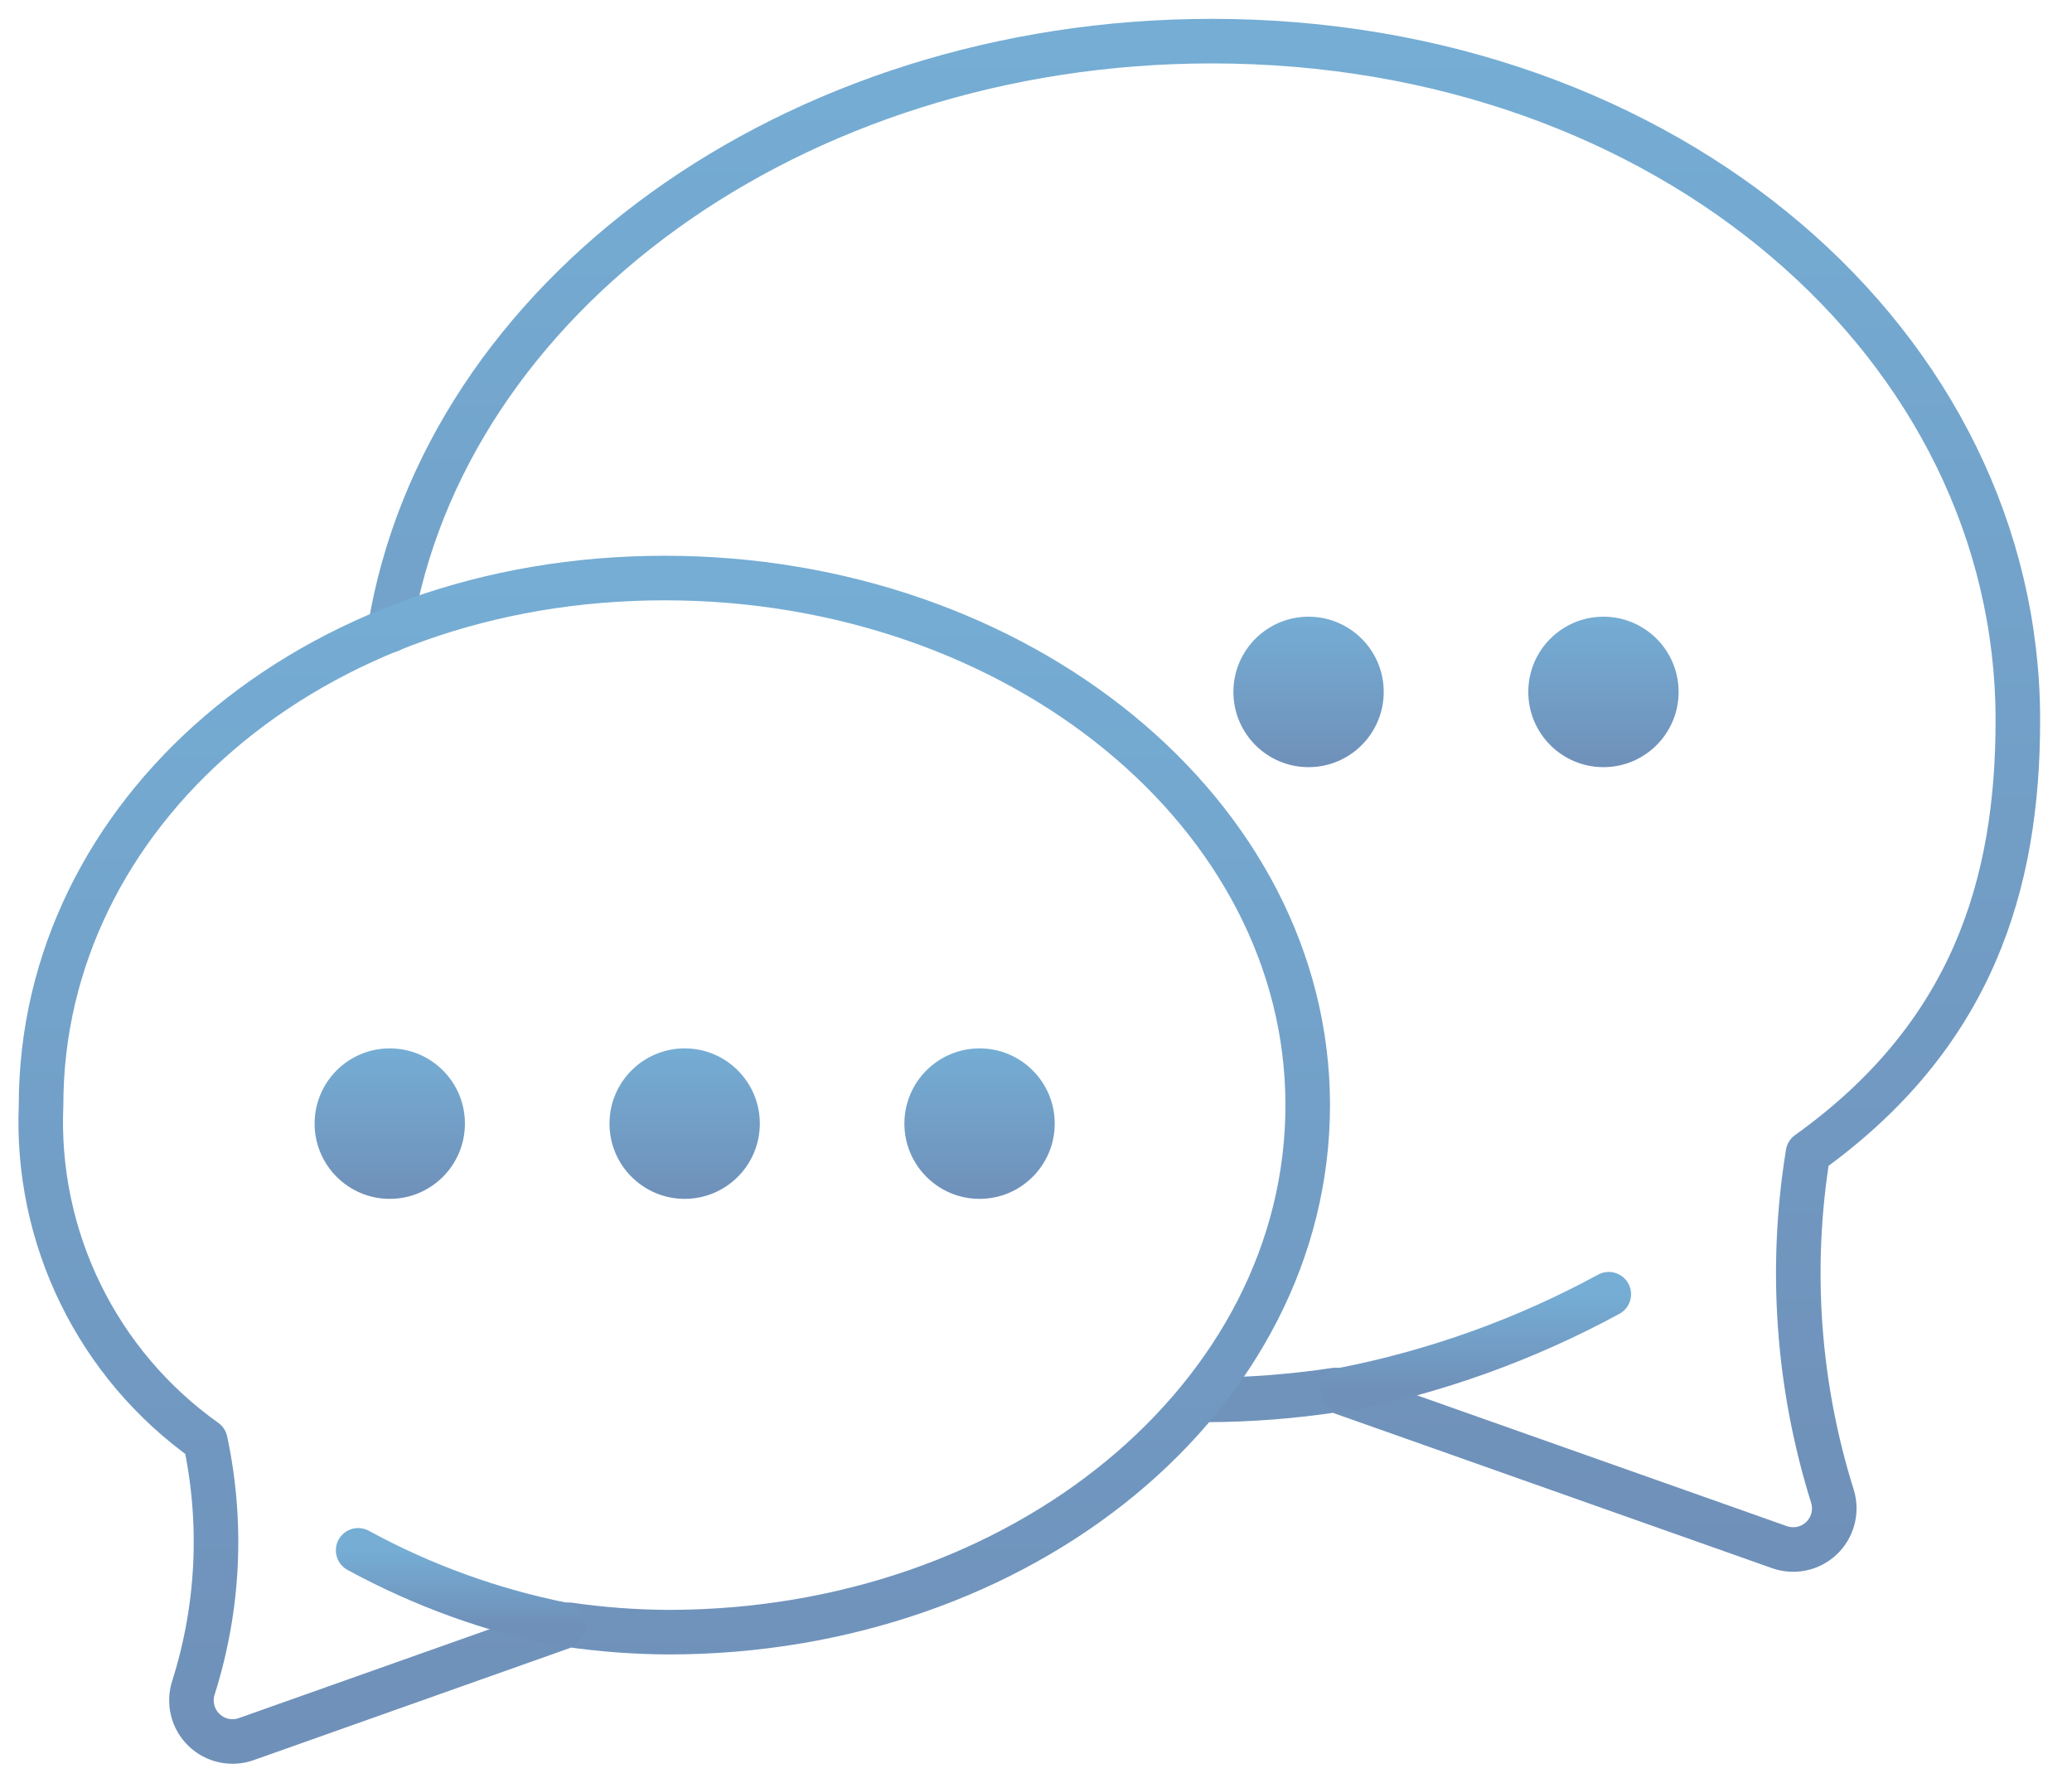 <svg width="93" height="80" viewBox="0 0 93 80" fill="none" xmlns="http://www.w3.org/2000/svg">
<path d="M17.494 28.285C19.909 13.359 35.56 1.846 54.401 1.846C74.882 1.846 90.57 15.499 90.57 32.325C90.57 39.706 88.524 46.477 81.15 51.754C80.31 56.911 80.689 62.193 82.256 67.178C82.351 67.505 82.354 67.852 82.264 68.18C82.174 68.509 81.996 68.806 81.748 69.039C81.499 69.272 81.192 69.432 80.858 69.501C80.525 69.569 80.179 69.544 79.859 69.429L59.931 62.381C58.021 62.669 56.093 62.817 54.161 62.824" stroke="url(#paint0_linear_415_26)" stroke-width="2" stroke-linecap="round" stroke-linejoin="round"/>
<path d="M60.245 62.381C64.429 61.566 68.463 60.117 72.209 58.082" stroke="url(#paint1_linear_415_26)" stroke-width="2" stroke-linecap="round" stroke-linejoin="round"/>
<path d="M29.827 25.941C13.918 25.941 1.843 36.532 1.843 49.594C1.718 52.523 2.327 55.437 3.615 58.07C4.903 60.703 6.829 62.971 9.217 64.668C10.002 68.342 9.818 72.157 8.683 75.738C8.576 76.067 8.563 76.418 8.647 76.754C8.73 77.089 8.905 77.394 9.153 77.634C9.401 77.874 9.711 78.04 10.048 78.113C10.385 78.185 10.736 78.162 11.061 78.045L25.532 72.916C27.01 73.129 28.5 73.24 29.993 73.248C45.903 73.248 58.696 62.657 58.696 49.594C58.696 36.532 45.737 25.941 29.827 25.941Z" stroke="url(#paint2_linear_415_26)" stroke-width="2" stroke-linecap="round" stroke-linejoin="round"/>
<path d="M25.292 72.916C22.069 72.275 18.961 71.149 16.075 69.576" stroke="url(#paint3_linear_415_26)" stroke-width="2" stroke-linecap="round" stroke-linejoin="round"/>
<path d="M17.495 53.802C19.358 53.802 20.868 52.29 20.868 50.425C20.868 48.56 19.358 47.049 17.495 47.049C15.632 47.049 14.121 48.56 14.121 50.425C14.121 52.29 15.632 53.802 17.495 53.802Z" fill="url(#paint4_linear_415_26)"/>
<path d="M30.731 53.802C32.594 53.802 34.104 52.29 34.104 50.425C34.104 48.56 32.594 47.049 30.731 47.049C28.868 47.049 27.357 48.56 27.357 50.425C27.357 52.29 28.868 53.802 30.731 53.802Z" fill="url(#paint5_linear_415_26)"/>
<path d="M43.967 53.802C45.83 53.802 47.34 52.29 47.34 50.425C47.34 48.56 45.83 47.049 43.967 47.049C42.104 47.049 40.593 48.56 40.593 50.425C40.593 52.29 42.104 53.802 43.967 53.802Z" fill="url(#paint6_linear_415_26)"/>
<path d="M58.733 34.428C60.596 34.428 62.107 32.917 62.107 31.052C62.107 29.187 60.596 27.676 58.733 27.676C56.87 27.676 55.36 29.187 55.36 31.052C55.36 32.917 56.87 34.428 58.733 34.428Z" fill="url(#paint7_linear_415_26)"/>
<path d="M71.969 34.428C73.832 34.428 75.343 32.917 75.343 31.052C75.343 29.187 73.832 27.676 71.969 27.676C70.106 27.676 68.596 29.187 68.596 31.052C68.596 32.917 70.106 34.428 71.969 34.428Z" fill="url(#paint8_linear_415_26)"/>
<defs>
<linearGradient id="paint0_linear_415_26" x1="54.032" y1="1.846" x2="54.032" y2="69.539" gradientUnits="userSpaceOnUse">
<stop stop-color="#75ADD4"/>
<stop offset="1" stop-color="#6F90B9"/>
</linearGradient>
<linearGradient id="paint1_linear_415_26" x1="66.227" y1="58.082" x2="66.227" y2="62.381" gradientUnits="userSpaceOnUse">
<stop stop-color="#75ADD4"/>
<stop offset="1" stop-color="#6F90B9"/>
</linearGradient>
<linearGradient id="paint2_linear_415_26" x1="30.262" y1="25.941" x2="30.262" y2="78.154" gradientUnits="userSpaceOnUse">
<stop stop-color="#75ADD4"/>
<stop offset="1" stop-color="#6F90B9"/>
</linearGradient>
<linearGradient id="paint3_linear_415_26" x1="20.684" y1="69.576" x2="20.684" y2="72.916" gradientUnits="userSpaceOnUse">
<stop stop-color="#75ADD4"/>
<stop offset="1" stop-color="#6F90B9"/>
</linearGradient>
<linearGradient id="paint4_linear_415_26" x1="17.495" y1="47.049" x2="17.495" y2="53.802" gradientUnits="userSpaceOnUse">
<stop stop-color="#75ADD4"/>
<stop offset="1" stop-color="#6F90B9"/>
</linearGradient>
<linearGradient id="paint5_linear_415_26" x1="30.731" y1="47.049" x2="30.731" y2="53.802" gradientUnits="userSpaceOnUse">
<stop stop-color="#75ADD4"/>
<stop offset="1" stop-color="#6F90B9"/>
</linearGradient>
<linearGradient id="paint6_linear_415_26" x1="43.967" y1="47.049" x2="43.967" y2="53.802" gradientUnits="userSpaceOnUse">
<stop stop-color="#75ADD4"/>
<stop offset="1" stop-color="#6F90B9"/>
</linearGradient>
<linearGradient id="paint7_linear_415_26" x1="58.733" y1="27.676" x2="58.733" y2="34.428" gradientUnits="userSpaceOnUse">
<stop stop-color="#75ADD4"/>
<stop offset="1" stop-color="#6F90B9"/>
</linearGradient>
<linearGradient id="paint8_linear_415_26" x1="71.969" y1="27.676" x2="71.969" y2="34.428" gradientUnits="userSpaceOnUse">
<stop stop-color="#75ADD4"/>
<stop offset="1" stop-color="#6F90B9"/>
</linearGradient>
</defs>
</svg>
